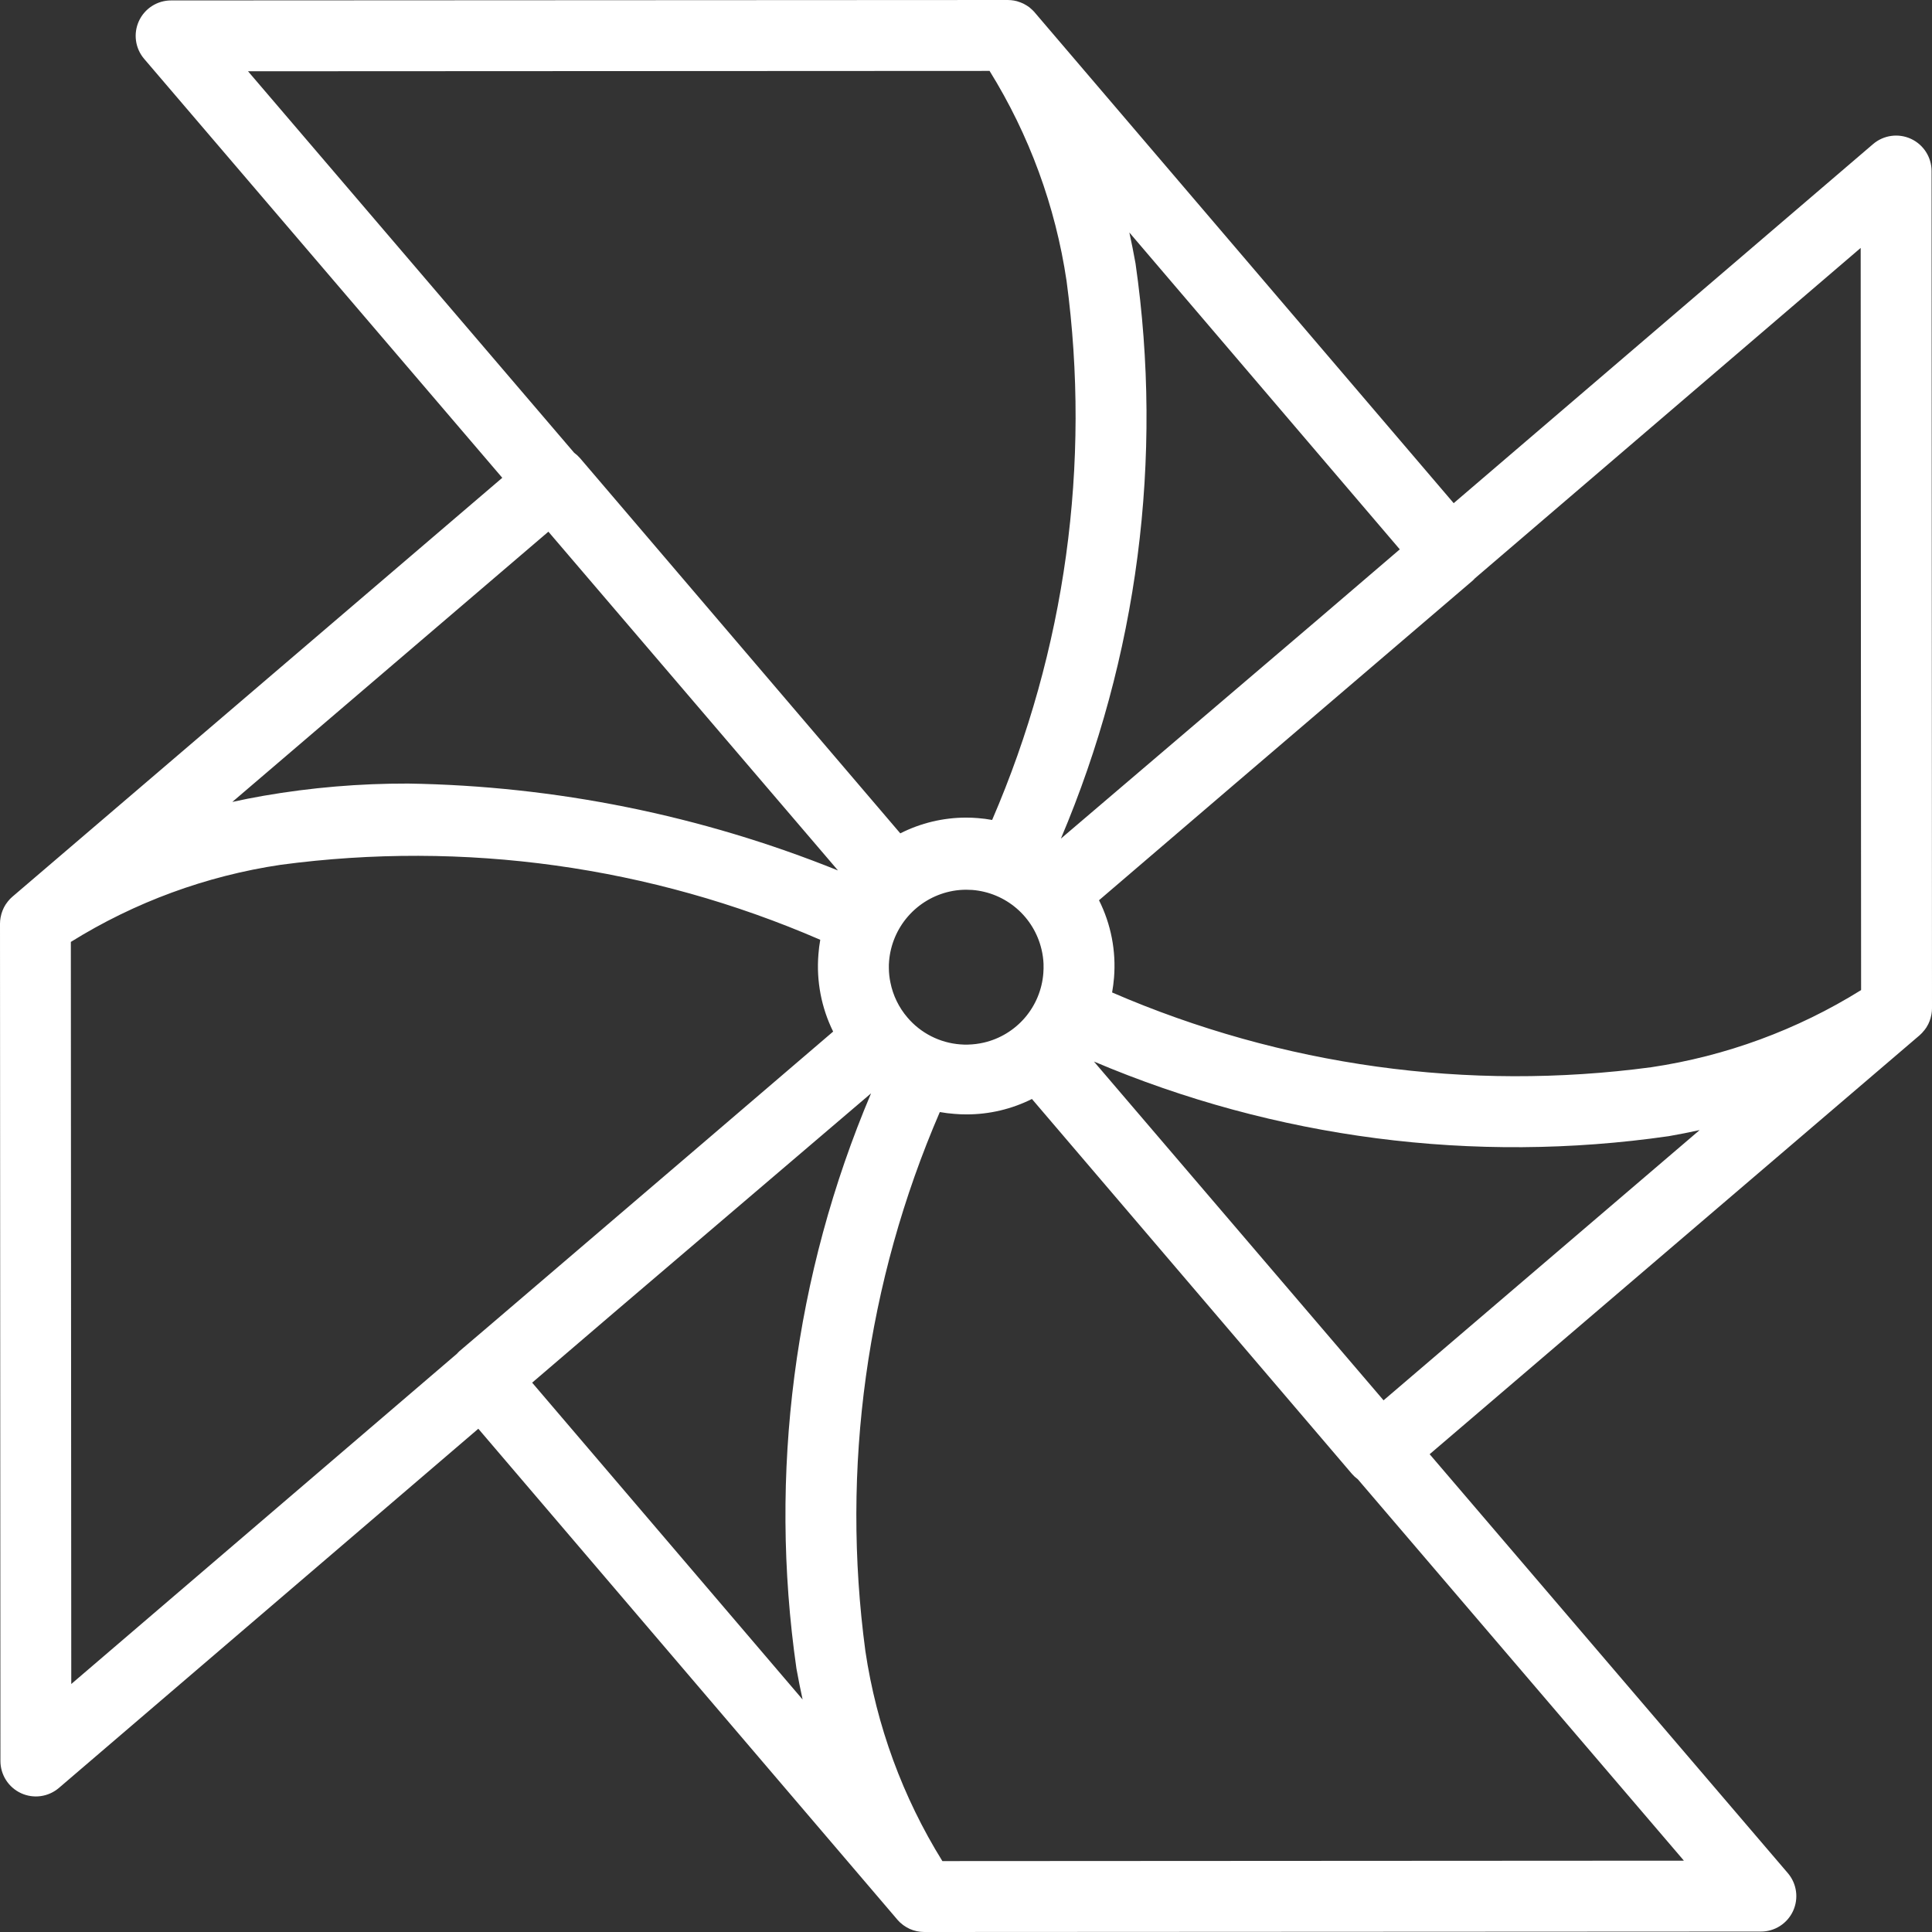 <svg xmlns="http://www.w3.org/2000/svg" width="512" height="512" viewBox="0 0 512 512" fill="none"><rect x="0" y="0" width="512" height="512" fill="#333333" stroke="none"/><path d="M511.888 45.316C511.884 43.521 511.367 41.765 510.398 40.255C509.429 38.745 508.048 37.544 506.42 36.793C504.791 36.042 502.981 35.773 501.205 36.018C499.428 36.262 497.758 37.01 496.393 38.174L385.24 133.346L274.2 3.29V3.27C273.813 2.837 273.393 2.435 272.942 2.068L272.791 1.937C272.363 1.62 271.911 1.337 271.44 1.09L271.195 0.959C270.716 0.732 270.22 0.544 269.712 0.394L269.504 0.32C268.969 0.177 268.422 0.082 267.871 0.037H267.833C267.571 0.02 267.326 0 267.063 0L45.339 0.114C43.544 0.113 41.786 0.628 40.274 1.597C38.763 2.567 37.561 3.95 36.811 5.582C36.062 7.215 35.796 9.029 36.046 10.808C36.295 12.587 37.05 14.257 38.22 15.62L133.108 126.622L3.285 237.64C2.843 238.012 2.441 238.435 2.084 238.89L1.953 239.068C1.619 239.481 1.33 239.929 1.089 240.403L0.958 240.666C0.732 241.139 0.543 241.629 0.394 242.132L0.337 242.358C0.19 242.887 0.09 243.428 0.037 243.975V244.03C0.018 244.275 0 244.538 0 244.783L0.112 466.678C0.112 468.475 0.627 470.234 1.595 471.747C2.563 473.259 3.944 474.463 5.575 475.214C7.205 475.966 9.016 476.235 10.794 475.988C12.572 475.741 14.243 474.99 15.607 473.823L126.76 378.631L237.8 508.71V508.73C238.25 509.245 238.754 509.711 239.303 510.12L239.377 510.177C239.895 510.555 240.449 510.883 241.03 511.155L241.107 511.192C242.314 511.723 243.618 511.998 244.937 512L466.661 511.888C468.456 511.888 470.214 511.373 471.726 510.404C473.237 509.434 474.439 508.051 475.188 506.418C475.938 504.785 476.203 502.972 475.954 501.192C475.704 499.413 474.95 497.743 473.78 496.38L378.873 385.379L508.715 274.36C509.157 273.975 509.56 273.547 509.916 273.081L510.047 272.931C510.385 272.514 510.675 272.06 510.911 271.578L511.044 271.333C511.27 270.859 511.458 270.369 511.606 269.866L511.663 269.641C511.811 269.112 511.911 268.571 511.963 268.025V267.968C511.982 267.723 512 267.46 512 267.198L511.888 45.316ZM370.959 145.584L349.622 163.855L281.147 222.24C301.518 174.189 308.358 121.474 300.925 69.81C300.417 66.991 299.873 64.259 299.291 61.615L370.959 145.584ZM240.479 269.648C238.208 266.997 236.655 263.806 235.971 260.382C235.711 259.145 235.572 257.885 235.558 256.621C235.539 255.988 235.558 255.354 235.615 254.723C235.977 250.327 237.738 246.162 240.638 242.839C243.538 239.516 247.425 237.21 251.729 236.259C252.878 236.005 254.047 235.853 255.222 235.806C255.487 235.788 255.769 235.788 256.031 235.788C256.538 235.788 257.083 235.806 257.665 235.845C261.999 236.188 266.112 237.9 269.411 240.735C272.709 243.569 275.022 247.38 276.015 251.616C276.316 252.868 276.494 254.146 276.547 255.432C276.575 256.266 276.557 257.1 276.492 257.932C276.158 262.272 274.45 266.393 271.617 269.696C268.783 272.998 264.971 275.311 260.734 276.297C259.34 276.617 257.918 276.796 256.489 276.829C255.812 276.848 255.134 276.829 254.459 276.773C251.776 276.567 249.159 275.832 246.761 274.609C244.362 273.386 242.222 271.7 240.479 269.648ZM65.729 18.887L262.247 18.793C272.772 35.751 279.715 54.687 282.648 74.433C289.161 122.963 282.343 172.353 262.926 217.297C261.684 217.067 260.431 216.903 259.171 216.807C258.119 216.713 257.067 216.676 256.035 216.676C249.972 216.676 243.994 218.106 238.586 220.85L160.546 129.415L153.709 121.408C153.245 120.874 152.722 120.394 152.149 119.979L65.729 18.887ZM145.329 140.902L221.208 229.665L222.072 230.681C185.843 216.073 147.237 208.267 108.183 207.653C95.303 207.614 82.445 208.702 69.754 210.906C66.937 211.394 64.214 211.939 61.565 212.521L145.329 140.902ZM121.644 358.167C121.437 358.354 121.29 358.562 121.1 358.75L18.887 446.279L18.774 249.617C35.715 239.073 54.637 232.118 74.37 229.184C122.957 222.68 172.397 229.549 217.376 249.053C217.147 250.334 216.984 251.627 216.888 252.925V252.944C216.317 259.984 217.666 267.046 220.791 273.378L186.495 302.74L128.965 351.932L121.644 358.167ZM141.027 366.42L162.609 347.941L230.844 289.742C210.474 337.8 203.634 390.521 211.066 442.192C211.574 445.013 212.118 447.738 212.7 450.389L141.027 366.42ZM446.257 493.097L249.739 493.209C239.215 476.25 232.273 457.314 229.338 437.568C222.825 389.039 229.643 339.65 249.059 294.706C250.351 294.936 251.654 295.099 252.962 295.194C254.014 295.289 255.091 295.326 256.118 295.326C262.142 295.337 268.085 293.938 273.473 291.242L352.357 383.652L358.274 390.589C358.738 391.123 359.261 391.602 359.833 392.018L446.257 493.097ZM366.657 371.1L290.852 282.431L289.914 281.321C337.933 301.706 390.611 308.545 442.237 301.096C445.054 300.608 447.777 300.063 450.426 299.48L366.657 371.1ZM437.616 282.825C389.07 289.326 339.673 282.477 294.721 263.013C294.947 261.715 295.117 260.419 295.229 259.084C295.802 252.012 294.425 244.918 291.248 238.576L326.764 208.161L382.66 160.377L390.342 153.808C390.533 153.629 390.715 153.441 390.886 153.243L493.099 65.704L493.212 262.383C476.274 272.93 457.347 279.888 437.616 282.825Z" fill="white"></path></svg>